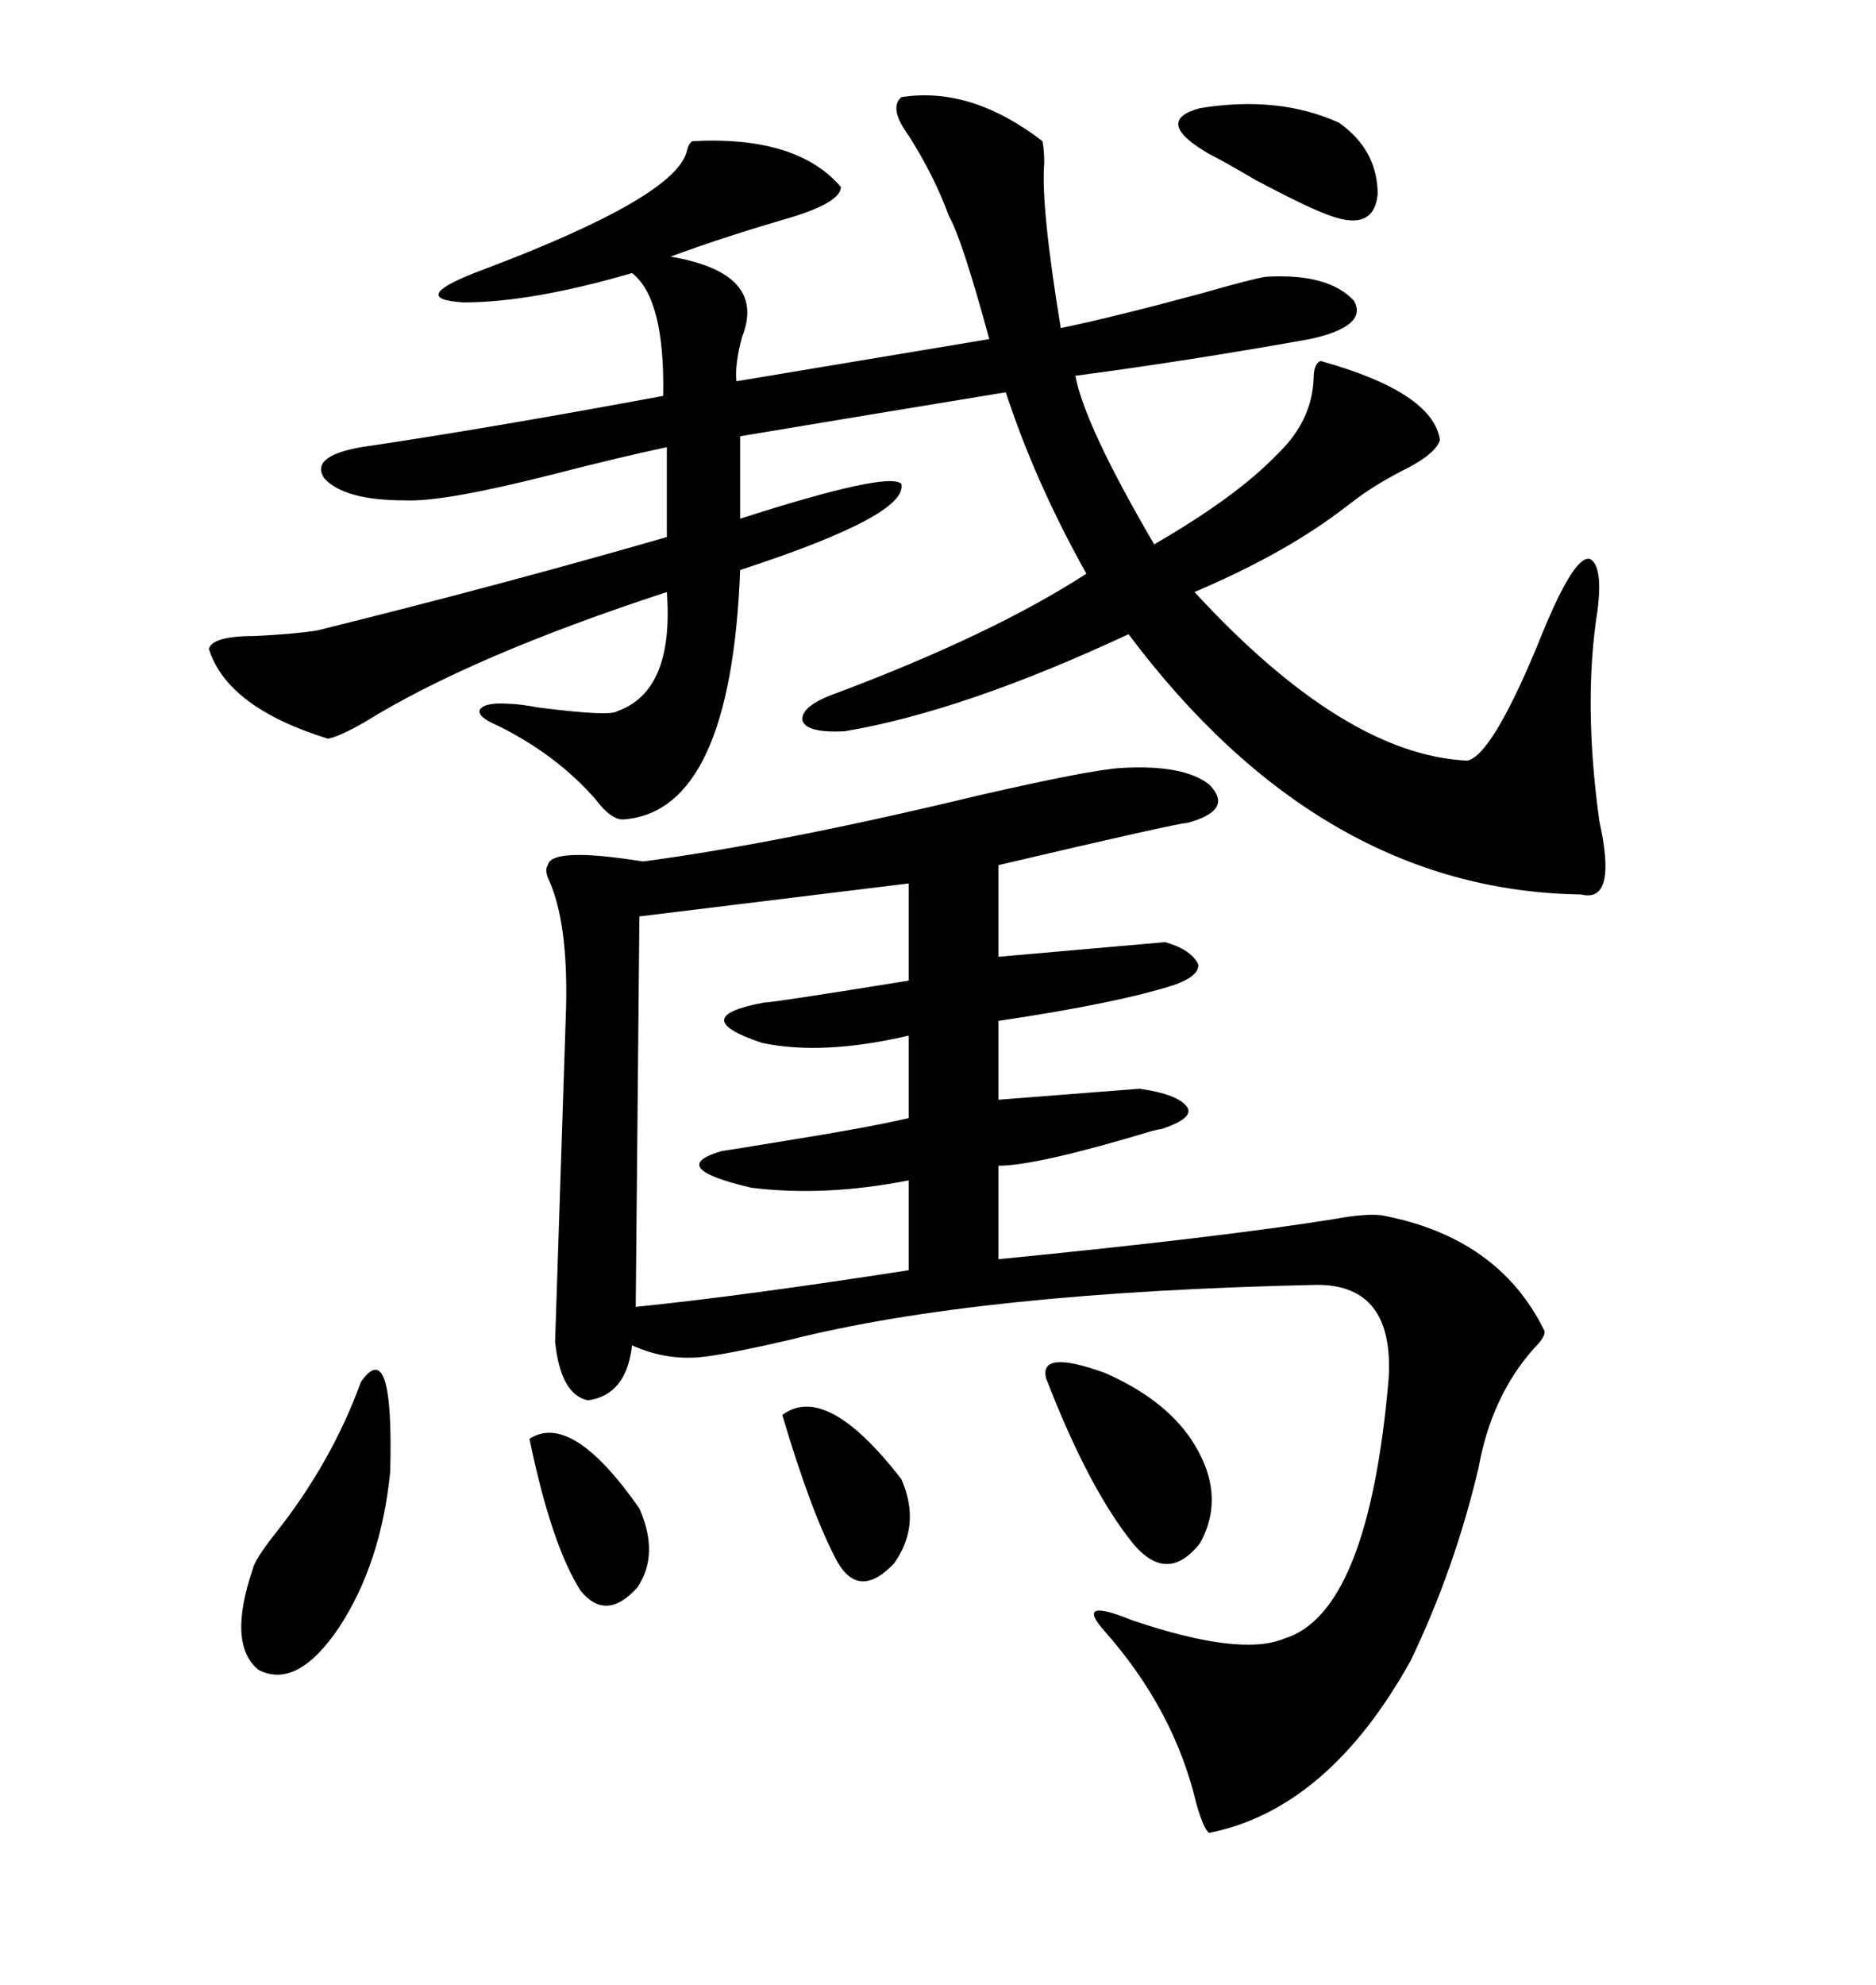 <svg xmlns="http://www.w3.org/2000/svg" xmlns:xlink="http://www.w3.org/1999/xlink" width="300" height="317.285"><path d="M179.30 122.75L179.30 122.75Q189.26 122.17 193.36 125.39L193.36 125.39Q197.46 129.49 189.84 131.54L189.84 131.54Q188.38 131.54 159.67 138.28L159.67 138.28L159.67 152.93L186.33 150.59Q190.43 151.76 191.60 154.10L191.60 154.10Q191.89 155.86 188.09 157.32L188.09 157.32Q179.30 160.25 159.67 163.18L159.67 163.18L159.67 175.78L182.23 174.02Q188.38 174.90 189.84 176.95L189.84 176.95Q191.02 178.71 185.74 180.47L185.74 180.47Q185.45 180.47 184.28 180.76L184.28 180.76Q165.82 186.33 159.67 186.33L159.67 186.33L159.67 201.27Q195.41 197.75 213.57 194.82L213.57 194.82Q218.26 193.95 220.90 194.24L220.90 194.24Q239.65 197.75 246.97 212.70L246.97 212.70Q247.27 213.57 245.21 215.63L245.21 215.63Q238.48 223.24 236.43 234.67L236.43 234.67Q232.62 250.78 225.59 265.43L225.59 265.43Q212.40 289.16 193.36 292.97L193.36 292.97Q192.48 292.38 191.31 288.28L191.31 288.28Q187.79 273.34 176.66 260.74L176.66 260.74Q171.68 255.18 181.05 258.98L181.05 258.98Q198.34 264.84 205.37 261.91L205.37 261.91Q218.85 257.81 222.07 220.31L222.07 220.31Q222.95 205.37 210.64 205.37L210.64 205.37Q156.45 206.54 126.27 214.16L126.27 214.16Q117.48 216.21 113.09 216.80L113.09 216.80Q106.93 217.68 101.07 215.04L101.07 215.04Q100.20 222.95 94.04 223.83L94.04 223.83Q89.65 222.95 88.77 214.45L88.77 214.45L90.53 160.84Q90.82 147.66 87.89 140.92L87.89 140.92Q87.01 139.16 87.60 138.28L87.60 138.28Q88.18 135.35 102.83 137.70L102.83 137.70Q124.80 134.77 156.45 127.15L156.45 127.15Q174.32 123.05 179.30 122.75ZM144.14 15.53L144.14 15.53Q155.27 13.77 166.70 22.56L166.70 22.56Q166.99 24.02 166.99 26.07L166.99 26.07Q166.41 32.81 169.63 52.44L169.63 52.44Q178.13 50.68 192.19 46.88L192.19 46.88Q200.39 44.53 202.44 44.24L202.44 44.24Q212.40 43.65 216.50 48.05L216.50 48.05Q218.85 52.15 209.47 54.20L209.47 54.20Q189.84 57.71 171.97 60.06L171.97 60.06Q173.44 67.97 184.57 87.01L184.57 87.01Q197.75 79.39 204.20 72.66L204.20 72.66Q209.77 67.38 210.06 60.64L210.06 60.64Q210.06 58.01 211.23 57.71L211.23 57.71Q229.10 62.70 230.27 70.31L230.27 70.31Q229.69 72.36 225.29 74.71L225.29 74.71Q220.61 77.05 217.38 79.39L217.38 79.39Q216.21 80.27 213.87 82.03L213.87 82.03Q204.79 88.77 191.02 94.63L191.02 94.63Q215.04 120.70 234.67 121.58L234.67 121.58Q238.48 120.70 245.51 104.00L245.51 104.00Q247.85 98.14 249.32 95.21L249.32 95.21Q252.54 88.77 254.30 89.36L254.30 89.36Q256.35 90.53 255.47 97.56L255.47 97.56Q253.13 112.21 255.76 131.25L255.76 131.25Q258.69 144.43 252.83 142.97L252.83 142.97Q211.23 142.38 180.47 101.37L180.47 101.37Q154.10 113.67 135.06 116.89L135.06 116.89Q128.91 117.19 128.32 115.14L128.32 115.14Q128.03 112.79 133.89 110.74L133.89 110.74Q158.79 101.37 173.73 91.70L173.73 91.70Q165.53 77.05 160.84 62.70L160.84 62.70Q137.70 66.50 118.36 69.73L118.36 69.73L118.36 82.91Q142.09 75.29 144.14 77.34L144.14 77.34Q145.31 82.32 118.36 91.11L118.36 91.11Q116.89 129.49 99.90 130.96L99.90 130.96Q97.85 131.25 95.21 127.73L95.21 127.73Q89.06 120.70 79.69 116.02L79.69 116.02Q76.17 114.55 76.76 113.38L76.76 113.38Q77.64 112.21 81.45 112.50L81.45 112.50Q82.91 112.50 86.13 113.09L86.13 113.09Q97.56 114.55 98.73 113.67L98.73 113.67Q107.81 110.45 106.64 94.63L106.64 94.63Q75.29 104.88 58.30 115.43L58.30 115.43Q54.20 117.77 52.44 118.07L52.44 118.07Q36.33 113.09 33.40 103.71L33.40 103.71Q33.98 101.66 40.72 101.66L40.72 101.66Q46.88 101.37 50.68 100.78L50.68 100.78Q80.27 93.46 106.64 85.84L106.64 85.84L106.64 71.48Q99.61 72.95 88.18 75.88L88.18 75.88Q70.90 80.27 64.75 79.98L64.75 79.98Q55.08 79.98 51.86 76.46L51.86 76.46Q49.51 72.95 57.71 71.48L57.71 71.48Q77.64 68.55 106.05 63.28L106.05 63.28Q106.35 47.75 101.07 43.65L101.07 43.65Q84.96 48.34 74.12 48.34L74.12 48.34Q64.75 47.75 77.34 43.07L77.34 43.07Q108.40 31.35 109.86 24.02L109.86 24.02Q110.16 22.85 110.74 22.56L110.74 22.56Q127.44 21.68 134.47 29.88L134.47 29.88Q134.47 32.52 125.10 35.16L125.10 35.16Q115.14 38.09 107.23 41.02L107.23 41.02Q122.75 43.65 118.65 53.91L118.65 53.91Q117.48 58.30 117.77 60.94L117.77 60.94Q142.38 56.84 158.20 54.20L158.20 54.20Q153.81 38.09 151.76 34.57L151.76 34.57Q149.41 28.13 145.31 21.68L145.31 21.68Q142.09 17.29 144.14 15.53ZM145.31 156.74L145.31 141.21L102.25 146.48L101.66 208.89Q118.95 207.13 145.31 203.03L145.31 203.03L145.31 188.67Q131.84 191.31 120.12 189.84L120.12 189.84Q106.35 186.62 115.43 183.98L115.43 183.98Q117.48 183.69 124.51 182.52L124.51 182.52Q139.16 180.18 145.31 178.71L145.31 178.71L145.31 165.53Q131.54 168.75 121.88 166.70L121.88 166.70Q109.57 162.60 122.17 160.25L122.17 160.25Q123.63 160.25 145.31 156.74L145.31 156.74ZM54.20 260.16L54.20 260.16Q47.46 270.12 41.31 266.89L41.31 266.89Q36.33 262.79 40.43 250.78L40.43 250.78Q40.72 249.32 43.95 245.21L43.95 245.21Q53.03 233.79 57.71 220.90L57.71 220.90Q62.99 213.28 62.40 235.25L62.40 235.25Q60.94 249.90 54.20 260.16ZM167.29 220.31L167.29 220.31Q166.11 215.63 176.66 219.43L176.66 219.43Q186.04 223.54 190.43 229.98L190.43 229.98Q196.29 238.77 191.89 246.68L191.89 246.68Q186.33 253.71 180.47 245.80L180.47 245.80Q173.73 237.01 167.29 220.31ZM193.36 24.61L193.36 24.61Q184.28 19.34 191.89 17.29L191.89 17.29Q204.49 15.23 214.16 19.63L214.16 19.63Q220.31 24.02 220.31 31.05L220.31 31.05Q219.73 36.91 212.99 34.57L212.99 34.57Q209.47 33.40 200.68 28.71L200.68 28.71Q195.70 25.78 193.36 24.61ZM125.10 226.17L125.10 226.17Q132.13 220.90 144.14 236.43L144.14 236.43Q147.36 243.75 142.97 249.90L142.97 249.90Q137.40 255.76 133.89 249.61L133.89 249.61Q129.79 241.99 125.10 226.17ZM84.67 229.98L84.67 229.98Q91.41 225.59 102.25 241.11L102.25 241.11Q105.47 248.44 101.95 253.71L101.95 253.71Q96.97 259.28 92.87 254.30L92.87 254.30Q88.18 246.97 84.67 229.98Z"/></svg>